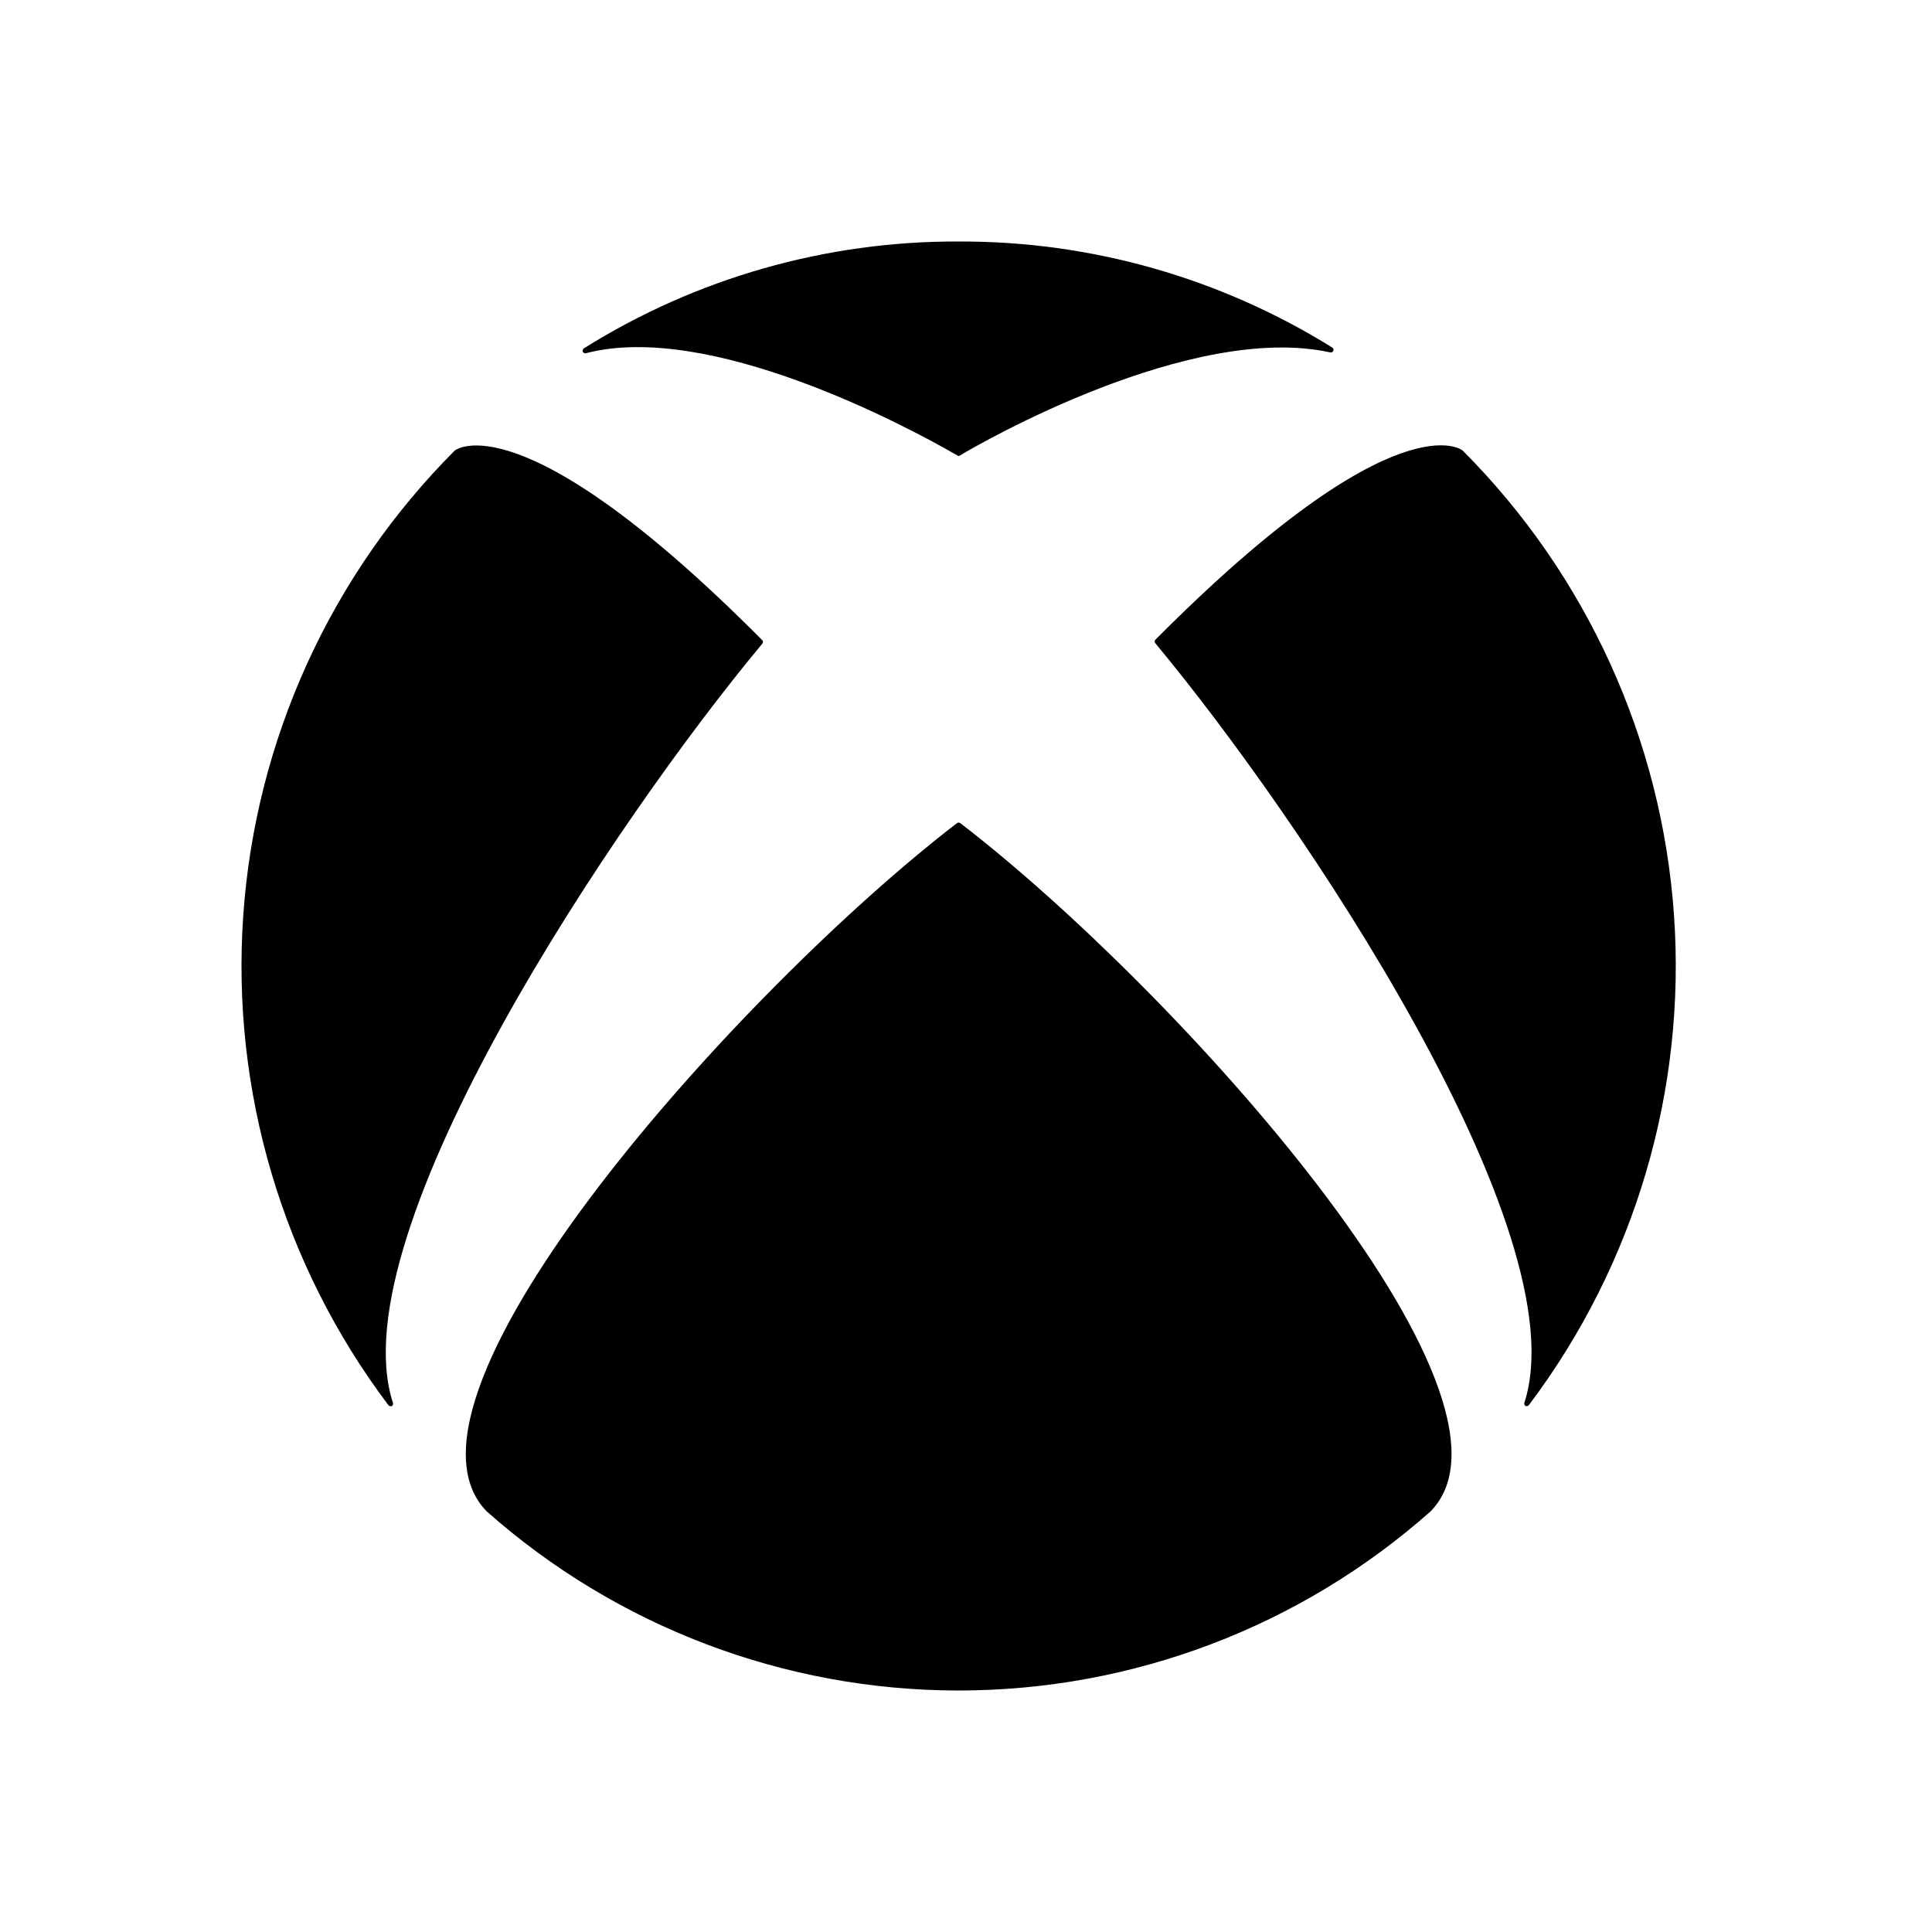 <svg xmlns="http://www.w3.org/2000/svg" focusable="false" stroke="currentColor" stroke-linecap="round" stroke-linejoin="round" role="img" fill="currentColor" stroke-width="0" viewBox="0 0 48 48" part="icon blz-icon">
  
  <path d="M11.301 11.191C8.215 14.281 6.349 18.381 6.044 22.737C5.74 27.093 7.017 31.412 9.642 34.901C9.652 34.917 9.667 34.928 9.685 34.934C9.702 34.939 9.721 34.939 9.738 34.932C9.752 34.921 9.762 34.906 9.765 34.889C9.769 34.873 9.767 34.855 9.758 34.84C8.4 30.597 15.34 20.313 18.931 16.002C18.945 15.987 18.954 15.969 18.957 15.949C18.956 15.937 18.952 15.926 18.946 15.916C18.94 15.906 18.932 15.897 18.923 15.89C12.889 9.825 11.278 11.21 11.301 11.191ZM36.336 11.19C39.421 14.28 41.286 18.38 41.59 22.735C41.895 27.091 40.617 31.41 37.992 34.899C37.983 34.915 37.968 34.926 37.95 34.932C37.933 34.937 37.914 34.937 37.897 34.929C37.884 34.919 37.874 34.904 37.871 34.887C37.867 34.87 37.869 34.853 37.877 34.837C39.234 30.595 32.297 20.303 28.712 15.991C28.698 15.977 28.689 15.959 28.686 15.94C28.687 15.928 28.69 15.916 28.696 15.905C28.702 15.895 28.71 15.886 28.72 15.879C34.756 9.812 36.357 11.209 36.336 11.19ZM23.819 6C27.099 5.988 30.315 6.901 33.1 8.635C33.113 8.644 33.124 8.657 33.128 8.673C33.133 8.688 33.132 8.705 33.124 8.72C33.118 8.734 33.105 8.746 33.09 8.752C33.075 8.759 33.059 8.759 33.043 8.754C29.594 8.002 24.351 11.012 23.856 11.313C23.846 11.322 23.832 11.328 23.818 11.328C23.804 11.328 23.79 11.322 23.78 11.313C22.465 10.55 17.618 7.984 14.567 8.773C14.551 8.779 14.533 8.779 14.517 8.773C14.502 8.767 14.488 8.756 14.48 8.741C14.474 8.725 14.473 8.707 14.479 8.691C14.484 8.674 14.496 8.661 14.511 8.652C17.3 6.906 20.528 5.987 23.819 6ZM23.819 20.436C23.84 20.439 23.86 20.448 23.875 20.464C29.207 24.563 38.332 34.689 35.545 37.547C32.312 40.416 28.14 42 23.817 42C19.495 42 15.323 40.416 12.089 37.547C9.307 34.689 18.431 24.563 23.757 20.465C23.774 20.449 23.796 20.438 23.819 20.436Z"></path>
</svg>
